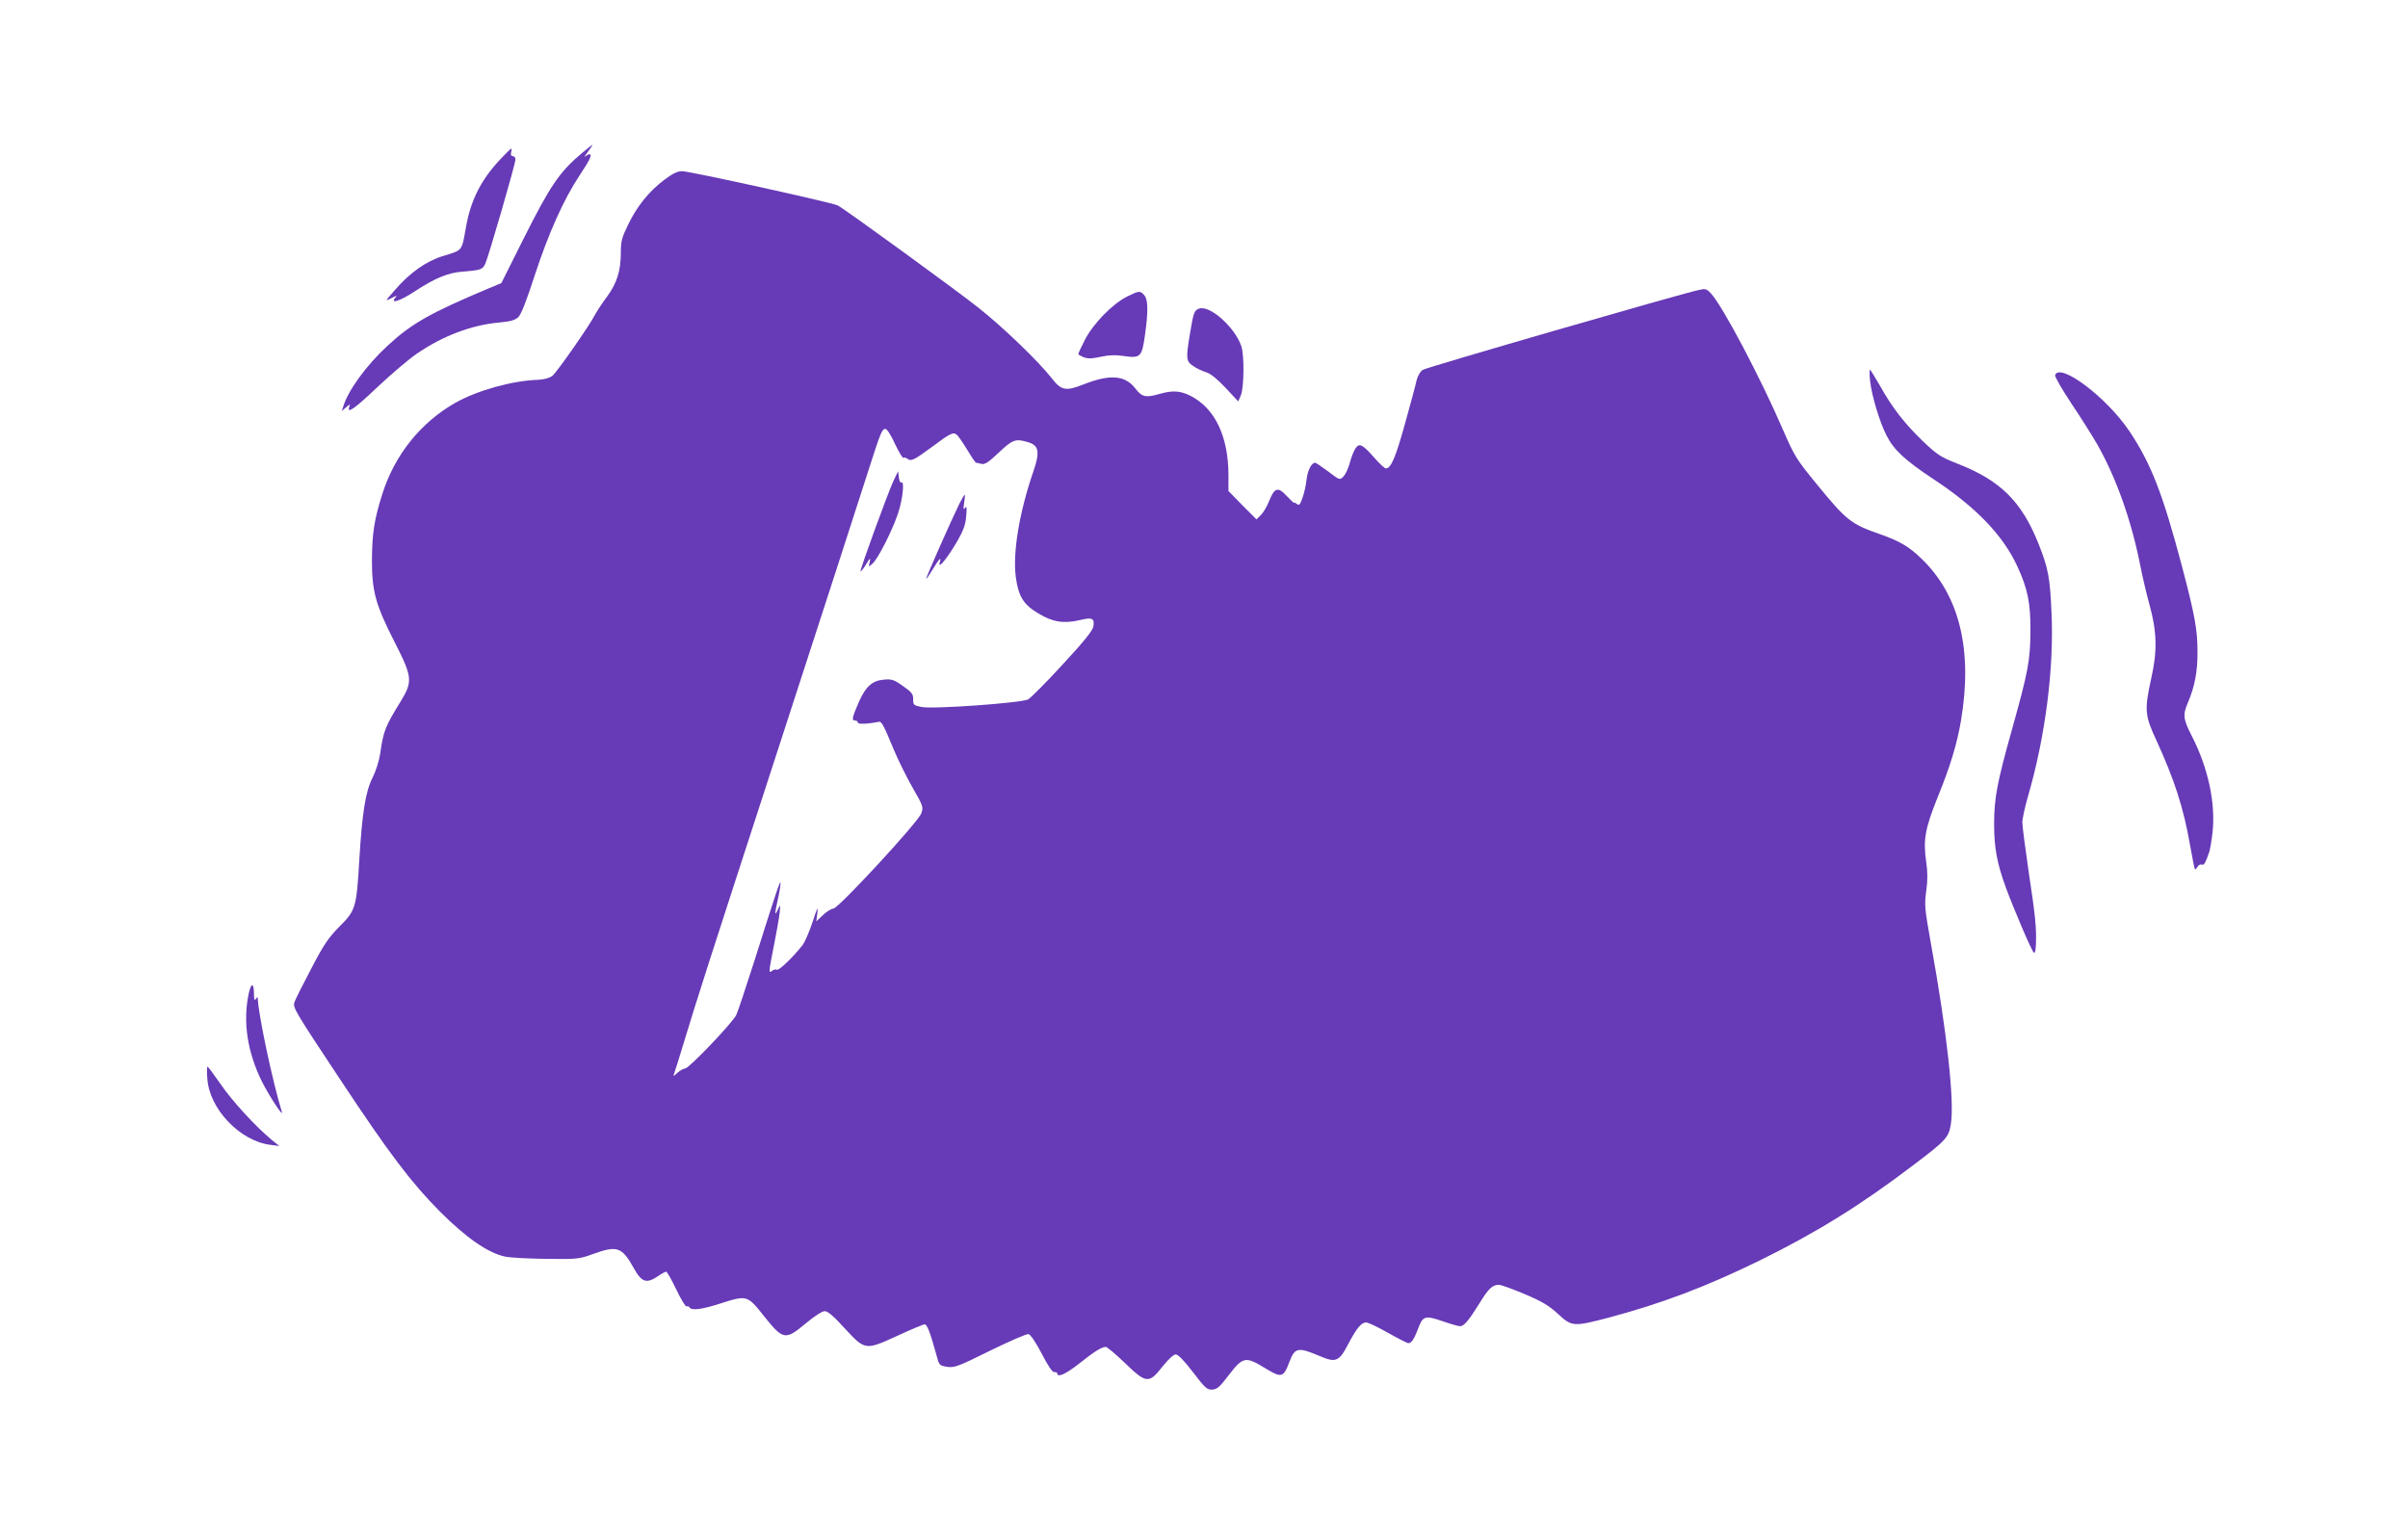 <?xml version="1.0" standalone="no"?>
<!DOCTYPE svg PUBLIC "-//W3C//DTD SVG 20010904//EN"
 "http://www.w3.org/TR/2001/REC-SVG-20010904/DTD/svg10.dtd">
<svg version="1.0" xmlns="http://www.w3.org/2000/svg"
 width="1280pt" height="806pt" viewBox="0 0 1280 806"
 preserveAspectRatio="xMidYMid meet">
<g transform="translate(0,806) scale(0.1,-0.1)"
fill="#673ab7" stroke="none">
<path d="M3093 7246 c-119 -100 -168 -172 -313 -461 l-115 -230 -70 -29 c-311
-131 -409 -187 -536 -305 -111 -102 -209 -237 -234 -321 l-8 -25 23 20 c20 17
23 18 17 3 -15 -41 27 -12 150 105 71 67 164 146 206 175 139 96 294 155 444
168 56 5 81 12 98 28 15 14 43 85 88 224 73 223 154 404 240 533 54 81 67 109
49 109 -4 0 -14 -6 -22 -12 -7 -7 -1 4 15 25 15 20 26 37 24 37 -2 0 -27 -20
-56 -44z"/>
<path d="M2662 7216 c-105 -111 -161 -221 -186 -369 -22 -123 -16 -116 -121
-148 -89 -27 -176 -88 -257 -182 -52 -59 -52 -60 -18 -42 31 16 33 16 21 2
-29 -35 26 -17 105 35 109 71 175 98 253 104 97 8 106 11 120 41 18 38 161
533 161 555 0 10 -6 18 -14 18 -9 0 -12 7 -9 20 3 11 3 20 1 20 -3 0 -28 -24
-56 -54z"/>
<path d="M3531 7104 c-80 -60 -145 -140 -192 -238 -34 -70 -39 -89 -39 -151 0
-95 -21 -161 -74 -233 -25 -33 -52 -75 -62 -93 -30 -59 -203 -307 -228 -327
-16 -12 -43 -19 -75 -21 -136 -4 -323 -56 -440 -122 -184 -104 -324 -278 -389
-486 -43 -136 -54 -208 -55 -353 0 -163 20 -236 119 -430 97 -190 99 -212 33
-320 -82 -133 -91 -156 -108 -276 -6 -39 -23 -93 -41 -129 -37 -73 -55 -186
-70 -435 -15 -255 -19 -269 -105 -355 -59 -60 -83 -94 -151 -225 -45 -85 -85
-165 -89 -178 -9 -29 3 -48 243 -410 261 -395 380 -551 531 -703 140 -140 256
-220 346 -239 28 -6 128 -11 221 -12 161 -2 173 -1 244 25 132 48 156 39 221
-78 40 -71 66 -80 125 -40 20 14 41 25 45 25 5 0 29 -43 54 -95 25 -53 50 -93
55 -90 5 3 11 1 15 -5 11 -18 65 -11 162 20 144 46 145 46 233 -65 103 -129
114 -131 223 -40 47 39 87 65 101 65 16 0 47 -26 105 -90 110 -119 110 -119
281 -41 73 34 138 61 145 61 13 0 29 -41 61 -157 16 -62 17 -62 59 -69 39 -5
57 1 228 86 102 50 194 90 204 88 11 -2 37 -41 70 -103 34 -66 57 -100 67 -99
9 1 16 -2 16 -7 0 -24 46 -3 116 52 80 64 120 89 142 89 7 0 52 -38 101 -85
114 -110 128 -112 200 -20 32 40 59 65 71 65 12 0 44 -32 91 -94 65 -85 75
-94 103 -93 26 2 40 14 90 80 72 94 88 97 186 37 93 -57 102 -55 135 33 28 74
46 77 161 28 84 -36 102 -29 149 61 47 89 71 118 97 118 11 0 63 -25 116 -55
53 -30 102 -55 108 -55 17 0 30 20 51 74 26 71 37 75 130 43 43 -15 85 -27 94
-27 21 0 47 31 104 123 48 78 68 97 103 97 11 0 72 -22 136 -49 94 -40 129
-61 177 -105 74 -69 83 -69 268 -21 284 76 516 163 806 305 299 147 535 293
815 506 176 133 188 147 200 218 20 122 -21 493 -107 966 -32 180 -34 201 -24
273 8 56 8 100 0 155 -17 118 -6 177 60 342 68 166 104 286 125 410 63 376 -8
666 -211 861 -65 63 -114 92 -216 128 -160 56 -181 73 -343 271 -104 127 -115
145 -174 280 -122 283 -324 665 -386 731 -23 24 -29 26 -66 17 -108 -24 -1446
-411 -1465 -424 -13 -8 -27 -32 -33 -56 -5 -24 -33 -128 -62 -232 -50 -179
-74 -236 -101 -236 -7 0 -34 25 -60 55 -65 74 -82 82 -102 51 -9 -14 -23 -48
-30 -77 -8 -29 -23 -61 -34 -72 -19 -20 -20 -20 -81 27 -34 25 -65 46 -69 46
-20 0 -40 -40 -46 -90 -3 -30 -13 -74 -22 -98 -12 -35 -18 -41 -29 -31 -8 6
-14 9 -14 6 0 -4 -18 13 -40 36 -47 51 -65 46 -95 -29 -11 -27 -30 -60 -43
-72 l-23 -23 -75 75 -74 76 0 87 c-1 204 -72 353 -202 419 -54 27 -94 30 -164
10 -74 -21 -94 -17 -129 29 -55 71 -135 77 -277 21 -93 -37 -117 -32 -168 34
-67 86 -253 266 -385 371 -111 89 -712 526 -752 547 -28 15 -788 182 -827 182
-25 0 -50 -12 -95 -46z m1227 -1405 c21 -44 41 -77 45 -73 3 4 13 1 21 -5 18
-15 35 -7 131 64 95 71 112 80 131 64 8 -7 33 -43 56 -81 22 -37 43 -68 47
-68 3 0 16 -3 28 -6 17 -5 37 8 92 60 75 71 90 76 160 54 53 -17 59 -52 25
-151 -76 -220 -112 -438 -94 -567 14 -101 41 -144 118 -190 77 -47 135 -56
219 -37 69 17 82 11 75 -33 -3 -21 -49 -79 -163 -202 -87 -95 -170 -178 -184
-186 -37 -19 -510 -53 -568 -40 -40 8 -43 11 -43 40 1 28 -7 38 -54 71 -49 35
-60 38 -103 34 -60 -5 -95 -37 -130 -115 -37 -85 -41 -102 -23 -102 9 0 16 -5
16 -11 0 -10 51 -8 113 4 13 3 27 -24 78 -148 23 -55 68 -146 100 -202 57 -99
58 -104 46 -137 -16 -46 -441 -506 -467 -506 -10 0 -35 -15 -55 -34 l-36 -34
6 46 c4 37 -1 27 -25 -47 -17 -52 -41 -108 -54 -125 -47 -61 -126 -137 -136
-131 -6 4 -17 1 -25 -5 -20 -17 -20 -11 9 134 13 66 27 144 30 171 5 49 5 49
-9 20 -18 -38 -18 -26 0 55 8 36 14 74 14 85 0 22 -20 -36 -138 -410 -46 -143
-89 -274 -97 -290 -19 -41 -252 -285 -272 -285 -8 0 -27 -10 -40 -22 -23 -21
-25 -22 -18 -3 4 11 26 79 47 150 84 276 123 397 514 1600 222 682 431 1328
465 1435 72 225 78 240 97 240 8 0 31 -36 51 -81z"/>
<path d="M4750 5505 c-29 -61 -181 -478 -176 -483 2 -1 14 13 26 32 25 42 30
45 22 14 -5 -23 -5 -23 16 -4 29 25 105 175 136 268 25 75 35 175 17 163 -5
-3 -11 9 -13 27 l-4 33 -24 -50z"/>
<path d="M5100 5383 c-41 -83 -180 -397 -177 -400 2 -1 18 22 36 52 36 59 46
68 36 33 -10 -38 45 31 94 116 32 56 44 88 47 133 4 45 3 55 -6 43 -9 -12 -10
-5 -5 28 4 23 5 42 3 42 -2 0 -15 -21 -28 -47z"/>
<path d="M5990 6483 c-78 -40 -178 -142 -224 -231 -21 -41 -36 -74 -34 -76 39
-24 56 -26 117 -13 46 10 81 11 128 4 85 -12 93 -4 109 110 18 128 17 189 -3
213 -22 26 -28 25 -93 -7z"/>
<path d="M6373 6419 c-25 -9 -29 -20 -48 -135 -22 -132 -20 -145 18 -170 17
-12 48 -27 69 -33 24 -8 59 -36 103 -83 l67 -72 14 33 c17 41 19 214 2 262
-35 101 -169 220 -225 198z"/>
<path d="M9941 6032 c9 -77 50 -214 86 -285 39 -78 98 -133 249 -233 228 -150
372 -300 448 -466 55 -119 70 -195 69 -343 -1 -155 -11 -211 -97 -519 -80
-285 -96 -368 -96 -506 0 -126 15 -209 63 -340 43 -116 135 -332 148 -344 5
-6 10 9 11 40 4 89 -3 156 -38 387 -18 125 -34 244 -34 265 0 20 14 84 31 142
92 318 138 681 124 975 -8 184 -17 233 -68 362 -90 227 -204 340 -434 429 -84
33 -104 45 -179 116 -97 93 -165 179 -230 296 -26 45 -50 84 -53 87 -4 2 -4
-26 0 -63z"/>
<path d="M10924 6066 c-3 -7 37 -76 88 -153 51 -76 112 -173 136 -215 101
-178 180 -401 227 -635 14 -71 37 -168 51 -218 39 -140 42 -246 10 -387 -38
-173 -36 -199 28 -337 94 -205 143 -356 177 -551 12 -69 24 -127 26 -130 3 -3
9 3 14 12 5 10 16 15 23 12 12 -5 20 10 41 71 3 11 11 56 16 100 17 155 -23
343 -111 514 -45 88 -48 111 -20 176 36 84 52 166 51 270 0 118 -14 194 -81
449 -104 393 -165 550 -281 724 -120 179 -369 367 -395 298z"/>
<path d="M1321 2773 c-30 -148 -6 -304 70 -460 37 -74 117 -198 107 -163 -52
171 -126 524 -128 605 0 6 -5 3 -10 -5 -7 -11 -10 -4 -10 27 0 62 -16 60 -29
-4z"/>
<path d="M1102 2327 c10 -161 173 -333 336 -353 l47 -6 -40 32 c-84 69 -213
209 -273 298 -35 50 -66 92 -69 92 -3 0 -4 -28 -1 -63z"/>
</g>
</svg>
